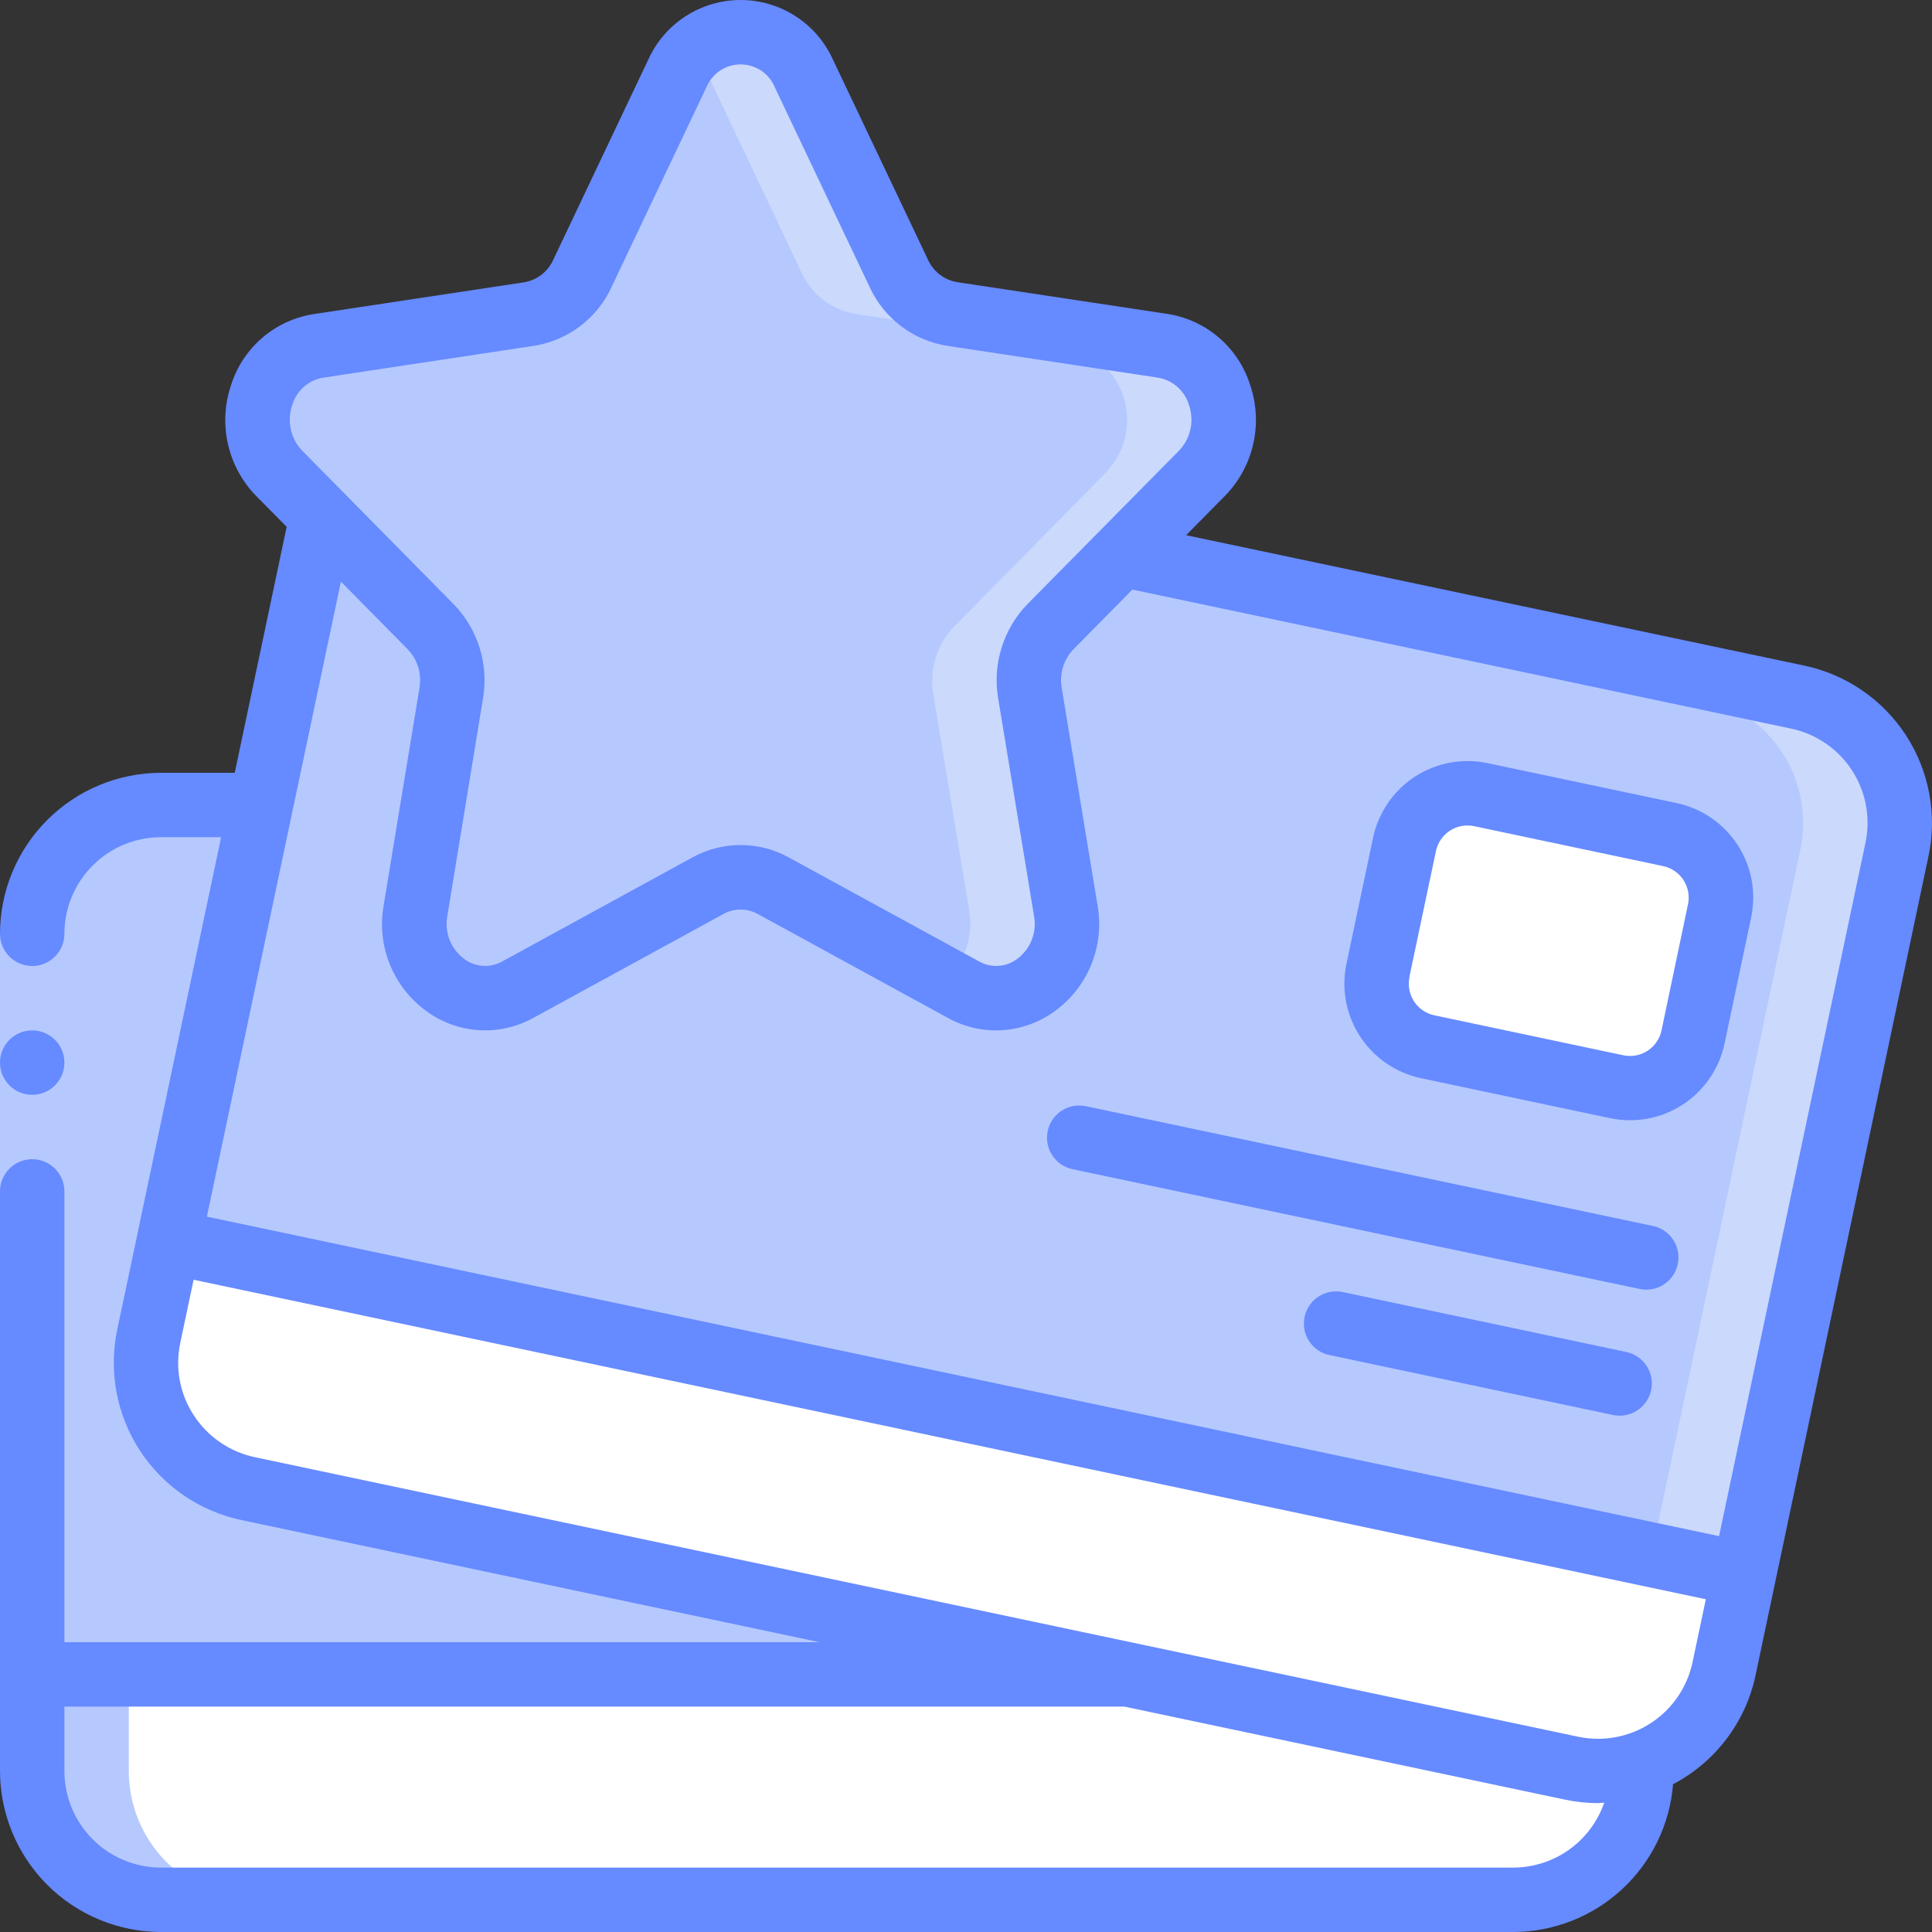 <?xml version="1.0" encoding="UTF-8"?> <svg xmlns="http://www.w3.org/2000/svg" width="48" height="48" viewBox="0 0 48 48" fill="none"><rect x="0" y="0" width="48" height="48" fill="#333333" stroke="none"/> <g clip-path="url(#clip0_1434_3040)"> <path d="M40.8 43.808V44C40.8 44.849 40.463 45.663 39.863 46.263C39.263 46.863 38.449 47.2 37.6 47.2H4C3.151 47.2 2.337 46.863 1.737 46.263C1.137 45.663 0.8 44.849 0.8 44V41.6H28.016L39.04 43.928C39.626 44.054 40.236 44.013 40.8 43.808Z" fill="white"></path> <path d="M28.016 41.6H0.8V23.2C0.8 22.351 1.137 21.537 1.737 20.937C2.337 20.337 3.151 20 4 20H6.48L4.192 30.848L3.696 33.192C3.609 33.603 3.604 34.028 3.682 34.441C3.759 34.854 3.917 35.248 4.146 35.6C4.376 35.952 4.673 36.256 5.02 36.493C5.366 36.731 5.757 36.897 6.168 36.984L28.016 41.6Z" fill="#B5C9FF"></path> <path d="M47.128 21.112L43.328 39.112L4.192 30.848L6.48 20L7.992 12.84V12.824L10.696 15.568C11.122 16.006 11.314 16.621 11.216 17.224L10.32 22.624C10.249 22.953 10.273 23.295 10.389 23.611C10.504 23.927 10.706 24.203 10.972 24.409C11.238 24.615 11.557 24.741 11.892 24.773C12.226 24.806 12.563 24.743 12.864 24.592L17.592 22C18.096 21.728 18.704 21.728 19.208 22L23.936 24.592C24.236 24.743 24.573 24.806 24.908 24.773C25.243 24.741 25.562 24.615 25.828 24.409C26.094 24.203 26.296 23.927 26.412 23.611C26.527 23.295 26.551 22.953 26.48 22.624L25.584 17.224C25.536 16.927 25.557 16.622 25.648 16.334C25.738 16.047 25.894 15.784 26.104 15.568L27.872 13.776L44.664 17.32C45.075 17.407 45.465 17.573 45.812 17.811C46.158 18.049 46.454 18.352 46.683 18.705C46.912 19.057 47.069 19.451 47.145 19.864C47.222 20.277 47.216 20.701 47.128 21.112Z" fill="#B5C9FF"></path> <path d="M44.664 17.32L27.872 13.776L27.458 14.195L42.264 17.32C42.675 17.407 43.065 17.574 43.411 17.811C43.758 18.049 44.054 18.352 44.283 18.705C44.512 19.057 44.669 19.451 44.745 19.864C44.822 20.277 44.816 20.701 44.728 21.112L41.03 38.627L43.328 39.112L47.128 21.112C47.216 20.701 47.222 20.277 47.145 19.864C47.069 19.451 46.912 19.057 46.683 18.705C46.454 18.352 46.158 18.049 45.812 17.811C45.465 17.574 45.075 17.407 44.664 17.32Z" fill="#CAD9FC"></path> <path d="M43.328 39.112L42.832 41.464C42.746 41.876 42.58 42.266 42.342 42.613C42.105 42.959 41.801 43.256 41.449 43.485C41.096 43.714 40.702 43.871 40.288 43.947C39.875 44.023 39.451 44.017 39.04 43.928L28.016 41.6L6.168 36.984C5.757 36.898 5.366 36.731 5.02 36.493C4.673 36.256 4.376 35.952 4.146 35.6C3.917 35.248 3.759 34.854 3.682 34.441C3.604 34.028 3.609 33.603 3.696 33.192L4.192 30.848L43.328 39.112Z" fill="white"></path> <path d="M35.496 26.007L40.192 27.001C41.056 27.184 41.906 26.632 42.089 25.767L42.751 22.637C42.934 21.772 42.382 20.923 41.517 20.74L36.821 19.746C35.957 19.563 35.108 20.116 34.925 20.98L34.262 24.111C34.079 24.975 34.632 25.824 35.496 26.007Z" fill="white"></path> <path d="M41.486 20.735L36.79 19.743C36.578 19.698 36.36 19.697 36.148 19.74C35.936 19.782 35.736 19.867 35.558 19.99L39.086 20.735C39.291 20.779 39.486 20.862 39.66 20.981C39.833 21.099 39.981 21.251 40.096 21.427C40.211 21.603 40.289 21.8 40.328 22.007C40.367 22.213 40.364 22.426 40.321 22.631L39.659 25.76C39.574 26.163 39.335 26.517 38.994 26.748L40.163 26.994C40.578 27.082 41.011 27.001 41.367 26.77C41.722 26.538 41.971 26.175 42.059 25.76L42.721 22.629C42.808 22.214 42.727 21.782 42.495 21.427C42.263 21.071 41.9 20.823 41.486 20.735Z" fill="white"></path> <path d="M29.856 11.76L27.872 13.776L26.104 15.568C25.894 15.784 25.738 16.047 25.648 16.334C25.557 16.622 25.536 16.927 25.584 17.224L26.48 22.624C26.551 22.953 26.527 23.295 26.412 23.611C26.296 23.927 26.094 24.203 25.828 24.409C25.562 24.615 25.243 24.741 24.908 24.774C24.573 24.806 24.236 24.743 23.936 24.592L19.208 22C18.704 21.728 18.096 21.728 17.592 22L12.864 24.592C12.563 24.743 12.226 24.806 11.892 24.774C11.557 24.741 11.238 24.615 10.972 24.409C10.706 24.203 10.504 23.927 10.389 23.611C10.273 23.295 10.249 22.953 10.32 22.624L11.216 17.224C11.264 16.927 11.243 16.622 11.152 16.334C11.062 16.047 10.906 15.784 10.696 15.568L7.992 12.824L6.944 11.76C6.704 11.519 6.535 11.217 6.453 10.887C6.371 10.557 6.38 10.211 6.48 9.886C6.579 9.561 6.765 9.269 7.017 9.041C7.269 8.813 7.579 8.658 7.912 8.592L13.144 7.8C13.43 7.753 13.7 7.638 13.931 7.464C14.162 7.289 14.348 7.062 14.472 6.8L16.832 1.824C16.965 1.519 17.185 1.26 17.463 1.077C17.742 0.895 18.067 0.798 18.4 0.798C18.733 0.798 19.058 0.895 19.337 1.077C19.615 1.26 19.835 1.519 19.968 1.824L22.328 6.8C22.452 7.062 22.638 7.289 22.869 7.464C23.1 7.638 23.37 7.753 23.656 7.8L28.888 8.592C29.221 8.658 29.531 8.813 29.783 9.041C30.035 9.269 30.221 9.561 30.32 9.886C30.419 10.211 30.429 10.557 30.347 10.887C30.265 11.217 30.096 11.519 29.856 11.76Z" fill="#B5C9FF"></path> <path d="M28.888 8.592L23.656 7.8C23.37 7.753 23.1 7.638 22.869 7.463C22.638 7.289 22.452 7.062 22.328 6.8L19.968 1.824C19.857 1.569 19.685 1.345 19.468 1.173C19.25 1 18.993 0.883 18.72 0.832C18.447 0.782 18.165 0.799 17.9 0.883C17.635 0.967 17.395 1.114 17.2 1.313C17.351 1.461 17.476 1.634 17.568 1.824L19.928 6.8C20.052 7.062 20.238 7.289 20.469 7.463C20.7 7.638 20.97 7.753 21.256 7.8L26.488 8.592C26.822 8.658 27.131 8.813 27.383 9.041C27.635 9.269 27.821 9.561 27.92 9.886C28.02 10.211 28.029 10.557 27.947 10.887C27.865 11.217 27.696 11.519 27.456 11.76L25.472 13.776L23.704 15.568C23.494 15.784 23.338 16.047 23.248 16.334C23.157 16.622 23.136 16.927 23.184 17.224L24.08 22.624C24.135 22.938 24.108 23.26 24.004 23.561C23.899 23.862 23.719 24.131 23.482 24.343L23.936 24.592C24.236 24.743 24.573 24.806 24.908 24.773C25.243 24.741 25.562 24.615 25.828 24.409C26.094 24.203 26.296 23.927 26.412 23.611C26.527 23.295 26.551 22.953 26.48 22.624L25.584 17.224C25.536 16.927 25.557 16.622 25.648 16.334C25.738 16.047 25.894 15.784 26.104 15.568L27.872 13.776L29.856 11.76C30.096 11.519 30.265 11.217 30.347 10.887C30.429 10.557 30.419 10.211 30.32 9.886C30.221 9.561 30.035 9.269 29.783 9.041C29.531 8.813 29.221 8.658 28.888 8.592Z" fill="#CAD9FC"></path> <path d="M4 47.2H6.4C5.551 47.2 4.737 46.863 4.137 46.263C3.537 45.663 3.2 44.849 3.2 44V23.2C3.2 22.351 3.537 21.537 4.137 20.937C4.737 20.337 5.551 20 6.4 20H4C3.151 20 2.337 20.337 1.737 20.937C1.137 21.537 0.8 22.351 0.8 23.2V44C0.8 44.849 1.137 45.663 1.737 46.263C2.337 46.863 3.151 47.2 4 47.2Z" fill="#B5C9FF"></path> <path d="M-1.90735e-06 23.2H1.6V29.6H-1.90735e-06V23.2Z" fill="#B5C9FF"></path> <path d="M0.8 27.2C1.242 27.2 1.6 26.842 1.6 26.4C1.6 25.958 1.242 25.6 0.8 25.6C0.358 25.6 -1.90735e-06 25.958 -1.90735e-06 26.4C-1.90735e-06 26.842 0.358 27.2 0.8 27.2Z" fill="#668AFF"></path> <path d="M4 48H37.6C38.601 47.997 39.565 47.617 40.3 46.937C41.034 46.257 41.487 45.326 41.567 44.328C42.086 44.056 42.538 43.673 42.892 43.207C43.246 42.74 43.493 42.202 43.615 41.629L47.911 21.28C48.021 20.766 48.028 20.236 47.932 19.719C47.837 19.202 47.64 18.71 47.354 18.269C47.068 17.829 46.697 17.449 46.264 17.152C45.831 16.855 45.343 16.646 44.829 16.537L29.469 13.297L30.429 12.325C31.145 11.597 31.389 10.526 31.058 9.56C30.914 9.105 30.646 8.7 30.285 8.389C29.923 8.078 29.482 7.874 29.011 7.8L23.774 7.009C23.618 6.982 23.47 6.917 23.344 6.819C23.219 6.721 23.119 6.594 23.054 6.449L20.694 1.481C20.494 1.039 20.172 0.665 19.765 0.402C19.358 0.14 18.884 0 18.4 0C17.916 0 17.442 0.14 17.035 0.402C16.628 0.665 16.306 1.039 16.106 1.481L13.746 6.453C13.614 6.749 13.344 6.958 13.026 7.013L7.789 7.804C7.318 7.878 6.877 8.082 6.515 8.393C6.154 8.704 5.886 9.109 5.742 9.564C5.58 10.038 5.553 10.547 5.664 11.036C5.775 11.524 6.02 11.972 6.371 12.329L7.122 13.089L5.832 19.2H4C2.94 19.201 1.923 19.623 1.173 20.373C0.423 21.123 0.001 22.139 0 23.2C0 23.412 0.084 23.616 0.234 23.765C0.384 23.916 0.588 24 0.8 24C1.012 24 1.216 23.916 1.366 23.765C1.516 23.616 1.6 23.412 1.6 23.2C1.6 22.563 1.853 21.953 2.303 21.503C2.753 21.053 3.363 20.8 4 20.8H5.494L3.41 30.676V30.68L2.915 33.022C2.806 33.536 2.798 34.067 2.894 34.584C2.99 35.101 3.187 35.594 3.473 36.034C3.76 36.475 4.13 36.855 4.564 37.152C4.998 37.449 5.486 37.658 6 37.766L20.362 40.8H1.6V29.6C1.6 29.388 1.516 29.184 1.366 29.034C1.216 28.884 1.012 28.8 0.8 28.8C0.588 28.8 0.384 28.884 0.234 29.034C0.084 29.184 0 29.388 0 29.6L0 44C0.001 45.06 0.423 46.077 1.173 46.827C1.923 47.577 2.94 47.998 4 48ZM7.26 10.064C7.364 9.709 7.663 9.444 8.029 9.383L13.266 8.592C13.681 8.526 14.074 8.36 14.41 8.106C14.745 7.853 15.014 7.521 15.19 7.139L17.551 2.166C17.621 1.999 17.739 1.855 17.89 1.754C18.041 1.654 18.218 1.6 18.4 1.6C18.582 1.6 18.759 1.654 18.91 1.754C19.061 1.855 19.179 1.999 19.249 2.166L21.61 7.139C21.786 7.521 22.055 7.853 22.39 8.106C22.726 8.36 23.119 8.526 23.534 8.592L28.771 9.383C29.137 9.444 29.435 9.709 29.54 10.064C29.678 10.46 29.58 10.899 29.289 11.2L25.529 15.007C25.231 15.313 25.01 15.685 24.884 16.093C24.757 16.5 24.728 16.932 24.8 17.353L25.69 22.755C25.728 22.956 25.708 23.164 25.633 23.354C25.558 23.544 25.43 23.709 25.265 23.829C25.13 23.929 24.97 23.987 24.803 23.997C24.636 24.007 24.47 23.969 24.324 23.886L19.592 21.3C19.227 21.099 18.817 20.995 18.4 20.995C17.983 20.995 17.573 21.099 17.208 21.3L12.48 23.886C12.182 24.054 11.814 24.032 11.539 23.829C11.374 23.709 11.246 23.544 11.171 23.354C11.096 23.164 11.076 22.956 11.114 22.755L12 17.353C12.071 16.932 12.042 16.5 11.915 16.092C11.787 15.685 11.566 15.313 11.267 15.007L7.511 11.2C7.368 11.052 7.269 10.868 7.225 10.667C7.181 10.467 7.193 10.258 7.26 10.064ZM10.129 16.131C10.374 16.385 10.483 16.742 10.422 17.091L9.532 22.493C9.444 22.99 9.498 23.502 9.689 23.969C9.88 24.436 10.199 24.84 10.61 25.133C10.989 25.406 11.437 25.566 11.904 25.594C12.37 25.623 12.835 25.518 13.244 25.293L17.975 22.707C18.105 22.635 18.251 22.598 18.4 22.598C18.549 22.598 18.695 22.635 18.825 22.707L23.556 25.293C23.965 25.519 24.43 25.623 24.896 25.595C25.363 25.566 25.811 25.406 26.19 25.133C26.601 24.84 26.92 24.436 27.111 23.969C27.302 23.502 27.356 22.99 27.268 22.493L26.378 17.09C26.317 16.741 26.426 16.385 26.671 16.13L28.134 14.648L44.501 18.102C44.809 18.167 45.101 18.293 45.361 18.471C45.62 18.649 45.842 18.877 46.014 19.141C46.185 19.405 46.303 19.701 46.36 20.011C46.416 20.32 46.412 20.638 46.346 20.946L42.71 38.165L5.14 30.227L8.47 14.45L10.129 16.131ZM4.814 35.161C4.641 34.898 4.523 34.603 4.466 34.294C4.409 33.985 4.414 33.667 4.48 33.36L4.81 31.795L42.381 39.733L42.05 41.3C41.918 41.922 41.544 42.466 41.011 42.812C40.477 43.159 39.829 43.279 39.206 43.148L6.334 36.204C6.025 36.139 5.731 36.013 5.47 35.834C5.209 35.656 4.986 35.427 4.814 35.161ZM1.6 42.4H27.935L38.874 44.71C39.147 44.769 39.426 44.798 39.706 44.798C39.757 44.798 39.806 44.787 39.857 44.785C39.695 45.255 39.391 45.664 38.986 45.953C38.582 46.242 38.097 46.398 37.6 46.4H4C3.363 46.4 2.753 46.147 2.303 45.697C1.853 45.247 1.6 44.636 1.6 44V42.4Z" fill="#668AFF"></path> <path d="M35.301 26.787L40 27.78C40.309 27.845 40.627 27.849 40.937 27.792C41.247 27.734 41.542 27.616 41.807 27.443C42.071 27.271 42.299 27.049 42.477 26.789C42.655 26.529 42.781 26.236 42.846 25.927L43.506 22.797C43.572 22.488 43.575 22.17 43.518 21.86C43.46 21.55 43.342 21.255 43.17 20.991C42.998 20.727 42.775 20.499 42.515 20.321C42.255 20.142 41.963 20.017 41.654 19.952L36.958 18.96C36.65 18.895 36.332 18.891 36.022 18.949C35.712 19.007 35.416 19.125 35.152 19.297C34.888 19.469 34.66 19.692 34.482 19.952C34.304 20.212 34.179 20.504 34.114 20.813L33.453 23.943C33.321 24.566 33.442 25.215 33.79 25.749C34.137 26.282 34.681 26.655 35.304 26.787H35.301ZM35.015 24.274L35.676 21.143C35.698 21.041 35.739 20.943 35.799 20.856C35.858 20.77 35.934 20.695 36.022 20.638C36.11 20.581 36.209 20.541 36.312 20.522C36.415 20.503 36.521 20.504 36.624 20.526L41.32 21.518C41.423 21.539 41.52 21.581 41.607 21.641C41.694 21.7 41.768 21.776 41.825 21.864C41.883 21.952 41.922 22.051 41.941 22.154C41.961 22.258 41.959 22.364 41.938 22.466L41.28 25.6C41.258 25.703 41.217 25.801 41.157 25.887C41.098 25.974 41.022 26.048 40.934 26.106C40.846 26.163 40.747 26.202 40.644 26.222C40.54 26.241 40.434 26.239 40.331 26.218L35.635 25.225C35.428 25.181 35.246 25.056 35.131 24.879C35.015 24.701 34.975 24.484 35.018 24.277L35.015 24.274ZM26.647 29.048L40.736 32.024C40.944 32.068 41.16 32.028 41.338 31.912C41.516 31.796 41.641 31.614 41.684 31.407C41.728 31.199 41.688 30.983 41.572 30.805C41.456 30.627 41.275 30.502 41.067 30.459L26.978 27.483C26.771 27.439 26.554 27.479 26.376 27.595C26.198 27.71 26.074 27.892 26.03 28.1C25.986 28.307 26.026 28.524 26.142 28.702C26.258 28.88 26.44 29.004 26.647 29.048ZM40.406 33.59L33.36 32.101C33.152 32.057 32.936 32.097 32.758 32.213C32.58 32.329 32.456 32.511 32.412 32.718C32.368 32.926 32.408 33.142 32.524 33.32C32.639 33.498 32.821 33.623 33.029 33.666L40.074 35.155C40.281 35.199 40.498 35.159 40.676 35.043C40.853 34.927 40.978 34.746 41.022 34.538C41.066 34.331 41.026 34.114 40.91 33.936C40.794 33.758 40.613 33.634 40.406 33.59Z" fill="#668AFF"></path> </g> <defs> <clipPath id="clip0_1434_3040"> <rect width="48" height="48" fill="white"></rect> </clipPath> </defs> </svg> 